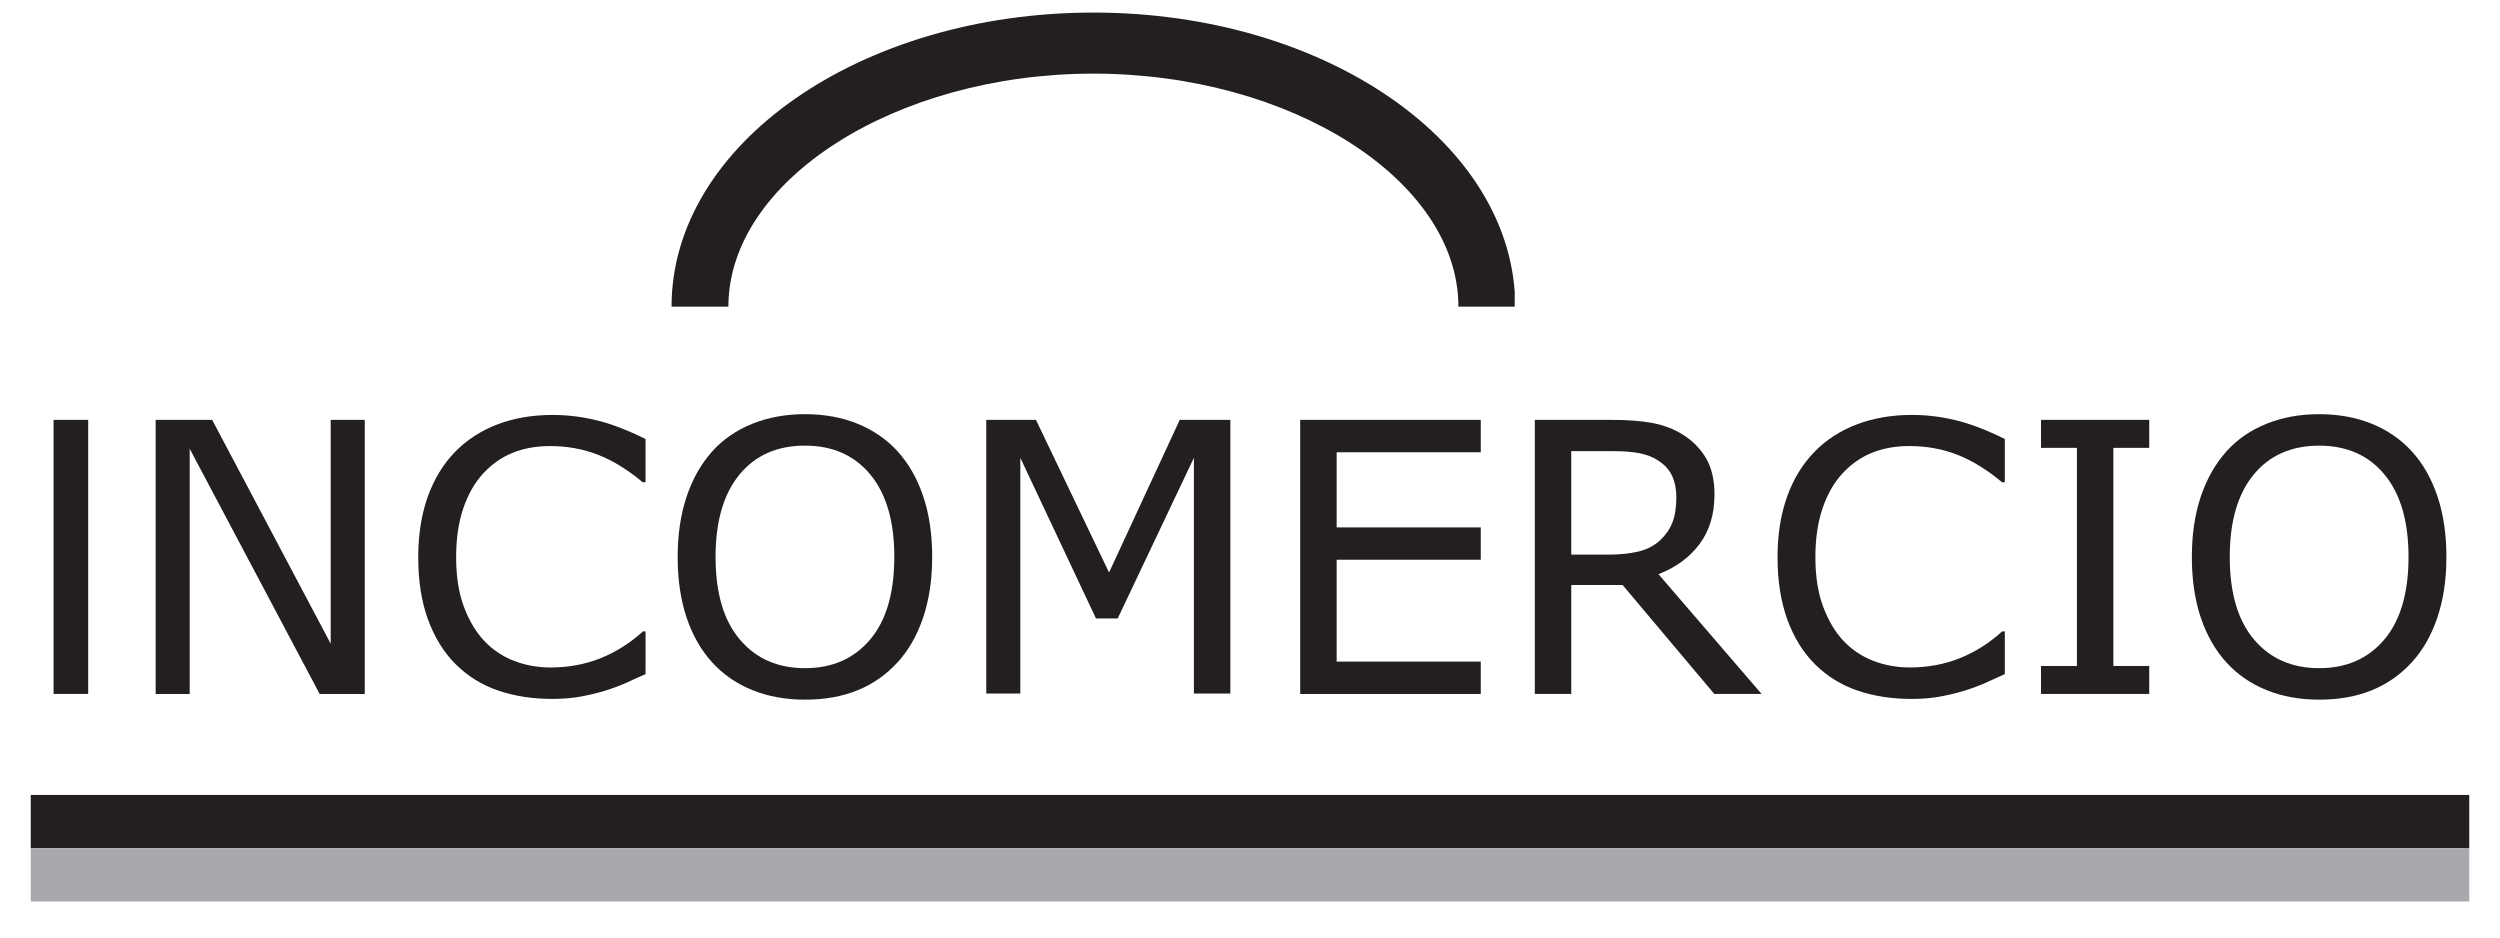<svg xmlns="http://www.w3.org/2000/svg" xmlns:xlink="http://www.w3.org/1999/xlink" width="960" zoomAndPan="magnify" viewBox="0 0 720 270" height="360" preserveAspectRatio="xMidYMid meet" version="1.0"><defs><clipPath id="8d210138d8"><path d="M 13.43 117.926 L 23.398 117.926 L 23.398 196.859 L 13.43 196.859 Z M 13.43 117.926 " clip-rule="nonzero"/></clipPath><clipPath id="0e71ff8a4f"><path d="M 0.43 0.926 L 10.398 0.926 L 10.398 79.859 L 0.43 79.859 Z M 0.43 0.926 " clip-rule="nonzero"/></clipPath><clipPath id="e37ba282e3"><rect x="0" width="11" y="0" height="80"/></clipPath><clipPath id="a4441a3957"><path d="M 42.828 117.926 L 103.289 117.926 L 103.289 196.969 L 42.828 196.969 Z M 42.828 117.926 " clip-rule="nonzero"/></clipPath><clipPath id="f4756173d9"><path d="M 103.055 196.863 L 90.062 196.863 L 52.633 126.246 L 52.633 196.863 L 42.828 196.863 L 42.828 117.926 L 59.105 117.926 L 93.238 182.383 L 93.238 117.926 L 103.055 117.926 Z M 103.055 196.863 " clip-rule="nonzero"/></clipPath><clipPath id="62b2182d2e"><path d="M 0.828 0.926 L 61.121 0.926 L 61.121 79.922 L 0.828 79.922 Z M 0.828 0.926 " clip-rule="nonzero"/></clipPath><clipPath id="abd8990481"><path d="M 61.055 79.863 L 48.062 79.863 L 10.633 9.246 L 10.633 79.863 L 0.828 79.863 L 0.828 0.926 L 17.105 0.926 L 51.238 65.383 L 51.238 0.926 L 61.055 0.926 Z M 61.055 79.863 " clip-rule="nonzero"/></clipPath><clipPath id="3caa997426"><rect x="0" width="62" y="0" height="80"/></clipPath><clipPath id="6de4f4695f"><path d="M 118.109 116.309 L 184 116.309 L 184 198.477 L 118.109 198.477 Z M 118.109 116.309 " clip-rule="nonzero"/></clipPath><clipPath id="6a595c5b44"><path d="M 183.914 191.141 C 181.973 191.992 180.207 192.785 178.645 193.523 C 177.078 194.258 175.008 195.043 172.461 195.859 C 170.312 196.527 167.961 197.109 165.438 197.578 C 162.914 198.047 160.133 198.289 157.094 198.289 C 151.367 198.289 146.168 197.484 141.484 195.883 C 136.797 194.281 132.73 191.758 129.262 188.324 C 125.871 184.969 123.219 180.703 121.301 175.527 C 119.387 170.352 118.453 164.332 118.453 157.473 C 118.453 150.965 119.375 145.156 121.207 140.027 C 123.043 134.898 125.695 130.574 129.156 127.043 C 132.52 123.621 136.574 121.004 141.32 119.203 C 146.062 117.402 151.344 116.504 157.141 116.504 C 161.383 116.504 165.613 117.02 169.844 118.047 C 174.074 119.074 178.758 120.875 183.914 123.445 L 183.914 135.902 L 183.117 135.902 C 178.77 132.27 174.461 129.617 170.184 127.957 C 165.906 126.297 161.336 125.469 156.453 125.469 C 152.457 125.469 148.867 126.109 145.668 127.395 C 142.465 128.68 139.613 130.691 137.113 133.414 C 134.672 136.066 132.777 139.406 131.41 143.461 C 130.043 147.516 129.367 152.18 129.367 157.484 C 129.367 163.023 130.113 167.805 131.621 171.789 C 133.129 175.773 135.055 179.031 137.43 181.547 C 139.906 184.164 142.793 186.09 146.098 187.352 C 149.406 188.613 152.898 189.234 156.57 189.234 C 161.617 189.234 166.363 188.371 170.777 186.641 C 175.195 184.91 179.332 182.305 183.188 178.848 L 183.926 178.848 Z M 183.914 191.141 " clip-rule="nonzero"/></clipPath><clipPath id="ee8c177522"><path d="M 0.238 0.309 L 66 0.309 L 66 82.359 L 0.238 82.359 Z M 0.238 0.309 " clip-rule="nonzero"/></clipPath><clipPath id="c75310ea19"><path d="M 65.914 75.141 C 63.973 75.992 62.207 76.785 60.645 77.523 C 59.078 78.258 57.008 79.043 54.461 79.859 C 52.312 80.527 49.961 81.109 47.438 81.578 C 44.914 82.047 42.133 82.289 39.094 82.289 C 33.367 82.289 28.168 81.484 23.484 79.883 C 18.797 78.281 14.73 75.758 11.262 72.324 C 7.871 68.969 5.219 64.703 3.301 59.527 C 1.387 54.352 0.453 48.332 0.453 41.473 C 0.453 34.965 1.375 29.156 3.207 24.027 C 5.043 18.898 7.695 14.574 11.156 11.043 C 14.52 7.621 18.574 5.004 23.32 3.203 C 28.062 1.402 33.344 0.504 39.141 0.504 C 43.383 0.504 47.613 1.02 51.844 2.047 C 56.074 3.074 60.758 4.875 65.914 7.445 L 65.914 19.902 L 65.117 19.902 C 60.77 16.27 56.461 13.617 52.184 11.957 C 47.906 10.297 43.336 9.469 38.453 9.469 C 34.457 9.469 30.867 10.109 27.668 11.395 C 24.465 12.68 21.613 14.691 19.113 17.414 C 16.672 20.066 14.777 23.406 13.41 27.461 C 12.043 31.516 11.367 36.18 11.367 41.484 C 11.367 47.023 12.113 51.805 13.621 55.789 C 15.129 59.773 17.055 63.031 19.43 65.547 C 21.906 68.164 24.793 70.09 28.098 71.352 C 31.406 72.613 34.898 73.234 38.57 73.234 C 43.617 73.234 48.363 72.371 52.777 70.641 C 57.195 68.91 61.332 66.305 65.188 62.848 L 65.926 62.848 Z M 65.914 75.141 " clip-rule="nonzero"/></clipPath><clipPath id="90f4d9e95a"><rect x="0" width="66" y="0" height="83"/></clipPath><clipPath id="a06800a5db"><path d="M 193 116 L 266.676 116 L 266.676 198.844 L 193 198.844 Z M 193 116 " clip-rule="nonzero"/></clipPath><clipPath id="88a13c29a6"><path d="M 255.566 157.414 C 255.566 147.168 253.266 139.258 248.672 133.695 C 244.082 128.133 237.805 125.34 229.848 125.34 C 221.832 125.34 215.523 128.121 210.953 133.695 C 206.383 139.27 204.082 147.168 204.082 157.414 C 204.082 167.77 206.406 175.691 211.082 181.195 C 215.754 186.699 222.008 189.434 229.848 189.434 C 237.688 189.434 243.941 186.688 248.59 181.195 C 253.242 175.703 255.555 167.77 255.555 157.414 M 256.504 126.984 C 259.715 130.516 262.184 134.852 263.898 139.969 C 265.617 145.086 266.469 150.906 266.469 157.414 C 266.469 163.926 265.594 169.742 263.852 174.887 C 262.113 180.027 259.656 184.316 256.504 187.738 C 253.254 191.316 249.41 193.992 244.98 195.801 C 240.551 197.613 235.48 198.5 229.789 198.5 C 224.238 198.5 219.191 197.578 214.656 195.742 C 210.125 193.91 206.254 191.234 203.078 187.738 C 199.898 184.246 197.445 179.945 195.738 174.863 C 194.031 169.777 193.168 163.957 193.168 157.414 C 193.168 150.988 194.02 145.215 195.715 140.109 C 197.41 135.004 199.887 130.633 203.137 126.984 C 206.242 123.527 210.113 120.875 214.715 119.027 C 219.32 117.184 224.355 116.281 229.801 116.281 C 235.457 116.281 240.539 117.219 245.039 119.062 C 249.539 120.91 253.371 123.562 256.516 126.984 " clip-rule="nonzero"/></clipPath><clipPath id="c18ee9cb99"><path d="M 0.121 0.281 L 73.559 0.281 L 73.559 82.602 L 0.121 82.602 Z M 0.121 0.281 " clip-rule="nonzero"/></clipPath><clipPath id="f37fe16ad4"><path d="M 62.566 41.414 C 62.566 31.168 60.266 23.258 55.672 17.695 C 51.082 12.133 44.805 9.34 36.848 9.34 C 28.832 9.34 22.523 12.121 17.953 17.695 C 13.383 23.27 11.082 31.168 11.082 41.414 C 11.082 51.77 13.406 59.691 18.082 65.195 C 22.754 70.699 29.008 73.434 36.848 73.434 C 44.688 73.434 50.941 70.688 55.59 65.195 C 60.242 59.703 62.555 51.77 62.555 41.414 M 63.504 10.984 C 66.715 14.516 69.184 18.852 70.898 23.969 C 72.617 29.086 73.469 34.906 73.469 41.414 C 73.469 47.926 72.594 53.742 70.852 58.887 C 69.113 64.027 66.656 68.316 63.504 71.738 C 60.254 75.316 56.41 77.992 51.98 79.801 C 47.551 81.613 42.48 82.5 36.789 82.5 C 31.238 82.5 26.191 81.578 21.656 79.742 C 17.125 77.91 13.254 75.234 10.078 71.738 C 6.898 68.246 4.445 63.945 2.738 58.863 C 1.031 53.777 0.168 47.957 0.168 41.414 C 0.168 34.988 1.02 29.215 2.715 24.109 C 4.41 19.004 6.887 14.633 10.137 10.984 C 13.242 7.527 17.113 4.875 21.715 3.027 C 26.32 1.184 31.355 0.281 36.801 0.281 C 42.457 0.281 47.539 1.219 52.039 3.062 C 56.539 4.91 60.371 7.562 63.516 10.984 " clip-rule="nonzero"/></clipPath><clipPath id="6c4a957be7"><rect x="0" width="74" y="0" height="83"/></clipPath><clipPath id="700a4fac32"><path d="M 282.047 117.926 L 352.617 117.926 L 352.617 197 L 282.047 197 Z M 282.047 117.926 " clip-rule="nonzero"/></clipPath><clipPath id="72b245d0a0"><path d="M 352.344 196.863 L 341.84 196.863 L 341.84 128.852 L 319.895 175.125 L 313.645 175.125 L 291.852 128.852 L 291.852 196.863 L 282.047 196.863 L 282.047 117.926 L 296.359 117.926 L 317.406 161.875 L 337.762 117.926 L 352.344 117.926 Z M 352.344 196.863 " clip-rule="nonzero"/></clipPath><clipPath id="3bb264107c"><path d="M 0.047 0.926 L 70.48 0.926 L 70.48 79.922 L 0.047 79.922 Z M 0.047 0.926 " clip-rule="nonzero"/></clipPath><clipPath id="14e989660d"><path d="M 70.344 79.863 L 59.84 79.863 L 59.84 11.852 L 37.895 58.125 L 31.645 58.125 L 9.852 11.852 L 9.852 79.863 L 0.047 79.863 L 0.047 0.926 L 14.359 0.926 L 35.406 44.875 L 55.762 0.926 L 70.344 0.926 Z M 70.344 79.863 " clip-rule="nonzero"/></clipPath><clipPath id="f4bc85dc2c"><rect x="0" width="71" y="0" height="80"/></clipPath><clipPath id="4f72713109"><path d="M 372.461 117.926 L 424.461 117.926 L 424.461 127.262 L 372.461 127.262 Z M 372.461 127.262 L 382.957 127.262 L 382.957 148.883 L 372.461 148.883 Z M 372.461 148.883 L 424.461 148.883 L 424.461 158.207 L 372.461 158.207 Z M 372.461 158.207 L 382.957 158.207 L 382.957 187.535 L 372.461 187.535 Z M 372.461 187.535 L 424.461 187.535 L 424.461 196.863 L 372.461 196.863 Z M 372.461 187.535 " clip-rule="nonzero"/></clipPath><clipPath id="7dab98b2af"><path d="M 0.461 0.926 L 52.461 0.926 L 52.461 10.262 L 0.461 10.262 Z M 0.461 10.262 L 10.957 10.262 L 10.957 31.883 L 0.461 31.883 Z M 0.461 31.883 L 52.461 31.883 L 52.461 41.207 L 0.461 41.207 Z M 0.461 41.207 L 10.957 41.207 L 10.957 70.535 L 0.461 70.535 Z M 0.461 70.535 L 52.461 70.535 L 52.461 79.863 L 0.461 79.863 Z M 0.461 70.535 " clip-rule="nonzero"/></clipPath><clipPath id="a0b0be9e04"><rect x="0" width="53" y="0" height="80"/></clipPath><clipPath id="8949bf93f7"><path d="M 191.406 0.621 L 434.574 0.621 L 434.574 85.316 L 191.406 85.316 Z M 191.406 0.621 " clip-rule="nonzero"/></clipPath><clipPath id="ef70935ee6"><path d="M 207.777 85.316 C 207.777 48.941 255.922 18.207 312.898 18.207 C 369.875 18.207 418.02 48.941 418.02 85.316 L 434.391 85.316 C 434.391 38.539 379.996 0.621 312.898 0.621 C 245.801 0.621 191.406 38.539 191.406 85.316 Z M 207.777 85.316 " clip-rule="nonzero"/></clipPath><clipPath id="845d1292d1"><path d="M 0.406 0.621 L 243.559 0.621 L 243.559 85.316 L 0.406 85.316 Z M 0.406 0.621 " clip-rule="nonzero"/></clipPath><clipPath id="1ddc46364e"><path d="M 16.777 85.316 C 16.777 48.941 64.922 18.207 121.898 18.207 C 178.875 18.207 227.02 48.941 227.02 85.316 L 243.391 85.316 C 243.391 38.539 188.996 0.621 121.898 0.621 C 54.801 0.621 0.406 38.539 0.406 85.316 Z M 16.777 85.316 " clip-rule="nonzero"/></clipPath><clipPath id="cca77d8c81"><rect x="0" width="244" y="0" height="86"/></clipPath><clipPath id="cbe671a222"><path d="M 440.027 117.594 L 505.391 117.594 L 505.391 197 L 440.027 197 Z M 440.027 117.594 " clip-rule="nonzero"/></clipPath><clipPath id="3a1170a328"><path d="M 480.785 140.137 C 480.785 137.883 480.387 135.871 479.594 134.117 C 478.797 132.367 477.477 130.895 475.645 129.691 C 474.125 128.66 472.324 127.949 470.234 127.539 C 468.141 127.129 465.688 126.934 462.871 126.934 L 450.52 126.934 L 450.52 156.73 L 461.117 156.73 C 464.438 156.73 467.336 156.438 469.812 155.852 C 472.289 155.27 474.395 154.184 476.121 152.594 C 477.711 151.109 478.891 149.402 479.652 147.477 C 480.41 145.547 480.785 143.105 480.785 140.137 M 505.336 196.855 L 491.711 196.855 L 465.312 165.48 L 450.52 165.48 L 450.52 196.855 L 440.027 196.855 L 440.027 117.922 L 462.137 117.922 C 466.902 117.922 470.887 118.238 474.066 118.859 C 477.242 119.477 480.105 120.574 482.652 122.164 C 485.516 123.977 487.75 126.242 489.352 128.977 C 490.949 131.711 491.77 135.195 491.77 139.402 C 491.77 145.09 490.332 149.859 487.469 153.691 C 484.605 157.523 480.668 160.422 475.645 162.363 Z M 505.336 196.855 " clip-rule="nonzero"/></clipPath><clipPath id="3d953984c6"><path d="M 0.027 0.719 L 65.359 0.719 L 65.359 79.922 L 0.027 79.922 Z M 0.027 0.719 " clip-rule="nonzero"/></clipPath><clipPath id="8349516557"><path d="M 40.785 23.137 C 40.785 20.883 40.387 18.871 39.594 17.117 C 38.797 15.367 37.477 13.895 35.645 12.691 C 34.125 11.66 32.324 10.949 30.234 10.539 C 28.141 10.129 25.688 9.934 22.871 9.934 L 10.52 9.934 L 10.52 39.73 L 21.117 39.73 C 24.438 39.73 27.336 39.438 29.812 38.852 C 32.289 38.27 34.395 37.184 36.121 35.594 C 37.711 34.109 38.891 32.402 39.652 30.477 C 40.41 28.547 40.785 26.105 40.785 23.137 M 65.336 79.855 L 51.711 79.855 L 25.312 48.48 L 10.52 48.48 L 10.52 79.855 L 0.027 79.855 L 0.027 0.922 L 22.137 0.922 C 26.902 0.922 30.887 1.238 34.066 1.859 C 37.242 2.477 40.105 3.574 42.652 5.164 C 45.516 6.977 47.75 9.242 49.352 11.977 C 50.949 14.711 51.77 18.195 51.77 22.402 C 51.77 28.09 50.332 32.859 47.469 36.691 C 44.605 40.523 40.668 43.422 35.645 45.363 Z M 65.336 79.855 " clip-rule="nonzero"/></clipPath><clipPath id="5b7bbc2a04"><rect x="0" width="66" y="0" height="80"/></clipPath><clipPath id="caaf0d5801"><path d="M 509.773 116.496 L 575.5 116.496 L 575.5 198.66 L 509.773 198.66 Z M 509.773 116.496 " clip-rule="nonzero"/></clipPath><clipPath id="7913b45612"><path d="M 575.391 191.145 C 573.449 191.996 571.684 192.789 570.117 193.527 C 568.555 194.262 566.484 195.047 563.949 195.863 C 561.789 196.531 559.449 197.113 556.926 197.582 C 554.402 198.051 551.609 198.293 548.57 198.293 C 542.844 198.293 537.645 197.488 532.961 195.887 C 528.273 194.285 524.195 191.762 520.738 188.328 C 517.348 184.973 514.695 180.707 512.789 175.531 C 510.887 170.355 509.93 164.336 509.93 157.477 C 509.93 150.969 510.852 145.16 512.688 140.031 C 514.52 134.902 517.172 130.578 520.645 127.051 C 523.996 123.625 528.051 121.008 532.809 119.207 C 537.562 117.41 542.82 116.496 548.617 116.496 C 552.859 116.496 557.09 117.012 561.309 118.039 C 565.527 119.066 570.223 120.867 575.391 123.438 L 575.391 135.895 L 574.594 135.895 C 570.246 132.262 565.938 129.609 561.66 127.949 C 557.383 126.289 552.812 125.461 547.93 125.461 C 543.934 125.461 540.332 126.102 537.145 127.387 C 533.953 128.672 531.09 130.684 528.578 133.406 C 526.148 136.059 524.242 139.402 522.875 143.457 C 521.508 147.512 520.832 152.172 520.832 157.477 C 520.832 163.016 521.578 167.797 523.086 171.781 C 524.594 175.766 526.52 179.027 528.895 181.539 C 531.371 184.156 534.258 186.082 537.562 187.344 C 540.871 188.605 544.363 189.227 548.035 189.227 C 553.082 189.227 557.824 188.363 562.242 186.633 C 566.66 184.902 570.797 182.297 574.641 178.84 L 575.391 178.84 Z M 575.391 191.145 " clip-rule="nonzero"/></clipPath><clipPath id="7bed65eada"><path d="M 0.922 0.496 L 66.441 0.496 L 66.441 82.359 L 0.922 82.359 Z M 0.922 0.496 " clip-rule="nonzero"/></clipPath><clipPath id="036b381730"><path d="M 66.391 75.145 C 64.449 75.996 62.684 76.789 61.117 77.527 C 59.555 78.262 57.484 79.047 54.949 79.863 C 52.789 80.531 50.449 81.113 47.926 81.582 C 45.402 82.051 42.609 82.293 39.57 82.293 C 33.844 82.293 28.645 81.488 23.961 79.887 C 19.273 78.285 15.195 75.762 11.738 72.328 C 8.348 68.973 5.695 64.707 3.789 59.531 C 1.887 54.355 0.93 48.336 0.93 41.477 C 0.93 34.969 1.852 29.16 3.688 24.031 C 5.52 18.902 8.172 14.578 11.645 11.051 C 14.996 7.625 19.051 5.008 23.809 3.207 C 28.562 1.41 33.82 0.496 39.617 0.496 C 43.859 0.496 48.09 1.012 52.309 2.039 C 56.527 3.066 61.223 4.867 66.391 7.438 L 66.391 19.895 L 65.594 19.895 C 61.246 16.262 56.938 13.609 52.66 11.949 C 48.383 10.289 43.812 9.461 38.93 9.461 C 34.934 9.461 31.332 10.102 28.145 11.387 C 24.953 12.672 22.09 14.684 19.578 17.406 C 17.148 20.059 15.242 23.402 13.875 27.457 C 12.508 31.512 11.832 36.172 11.832 41.477 C 11.832 47.016 12.578 51.797 14.086 55.781 C 15.594 59.766 17.52 63.027 19.895 65.539 C 22.371 68.156 25.258 70.082 28.562 71.344 C 31.871 72.605 35.363 73.227 39.035 73.227 C 44.082 73.227 48.824 72.363 53.242 70.633 C 57.66 68.902 61.797 66.297 65.641 62.84 L 66.391 62.84 Z M 66.391 75.145 " clip-rule="nonzero"/></clipPath><clipPath id="a9af6737a0"><rect x="0" width="67" y="0" height="83"/></clipPath><clipPath id="aeb12ed074"><path d="M 585.812 117.922 L 616.977 117.922 L 616.977 125.984 L 585.812 125.984 Z M 596.152 125.984 L 606.648 125.984 L 606.648 188.805 L 596.152 188.805 Z M 585.812 188.805 L 616.977 188.805 L 616.977 196.855 L 585.812 196.855 Z M 585.812 188.805 " clip-rule="nonzero"/></clipPath><clipPath id="8c817ff087"><path d="M 0.812 0.922 L 31.977 0.922 L 31.977 8.984 L 0.812 8.984 Z M 11.152 8.984 L 21.648 8.984 L 21.648 71.805 L 11.152 71.805 Z M 0.812 71.805 L 31.977 71.805 L 31.977 79.855 L 0.812 79.855 Z M 0.812 71.805 " clip-rule="nonzero"/></clipPath><clipPath id="12565b6cfa"><rect x="0" width="32" y="0" height="80"/></clipPath><clipPath id="95f3160f15"><path d="M 6.855 225.941 L 709.148 225.941 L 709.148 241.273 L 6.855 241.273 Z M 6.855 225.941 " clip-rule="nonzero"/></clipPath><clipPath id="047b81738f"><path d="M 0.855 0.941 L 703.148 0.941 L 703.148 16.273 L 0.855 16.273 Z M 0.855 0.941 " clip-rule="nonzero"/></clipPath><clipPath id="24fe250c1c"><rect x="0" width="704" y="0" height="17"/></clipPath><clipPath id="ce8c8da263"><path d="M 6.855 241.273 L 709.148 241.273 L 709.148 256.617 L 6.855 256.617 Z M 6.855 241.273 " clip-rule="nonzero"/></clipPath><clipPath id="440a1b30f3"><path d="M 0.855 0.273 L 703.148 0.273 L 703.148 15.617 L 0.855 15.617 Z M 0.855 0.273 " clip-rule="nonzero"/></clipPath><clipPath id="fcfd3718c2"><rect x="0" width="704" y="0" height="16"/></clipPath><clipPath id="2f21f950d3"><path d="M 629.254 116.281 L 702.566 116.281 L 702.566 198.762 L 629.254 198.762 Z M 629.254 116.281 " clip-rule="nonzero"/></clipPath><clipPath id="8b10ab817c"><path d="M 691.652 157.414 C 691.652 147.168 689.352 139.258 684.758 133.695 C 680.168 128.133 673.891 125.352 665.934 125.352 C 657.918 125.352 651.605 128.133 647.039 133.707 C 642.469 139.281 640.168 147.168 640.168 157.414 C 640.168 167.77 642.504 175.691 647.168 181.195 C 651.828 186.699 658.094 189.434 665.934 189.434 C 673.773 189.434 680.027 186.688 684.676 181.195 C 689.328 175.703 691.652 167.781 691.652 157.414 M 692.598 126.988 C 695.824 130.516 698.277 134.852 699.996 139.969 C 701.715 145.086 702.566 150.906 702.566 157.414 C 702.566 163.926 701.691 169.742 699.949 174.883 C 698.207 180.027 695.754 184.316 692.598 187.738 C 689.352 191.312 685.508 193.988 681.066 195.801 C 676.625 197.613 671.566 198.5 665.875 198.5 C 660.324 198.5 655.277 197.578 650.742 195.742 C 646.207 193.91 642.34 191.234 639.164 187.738 C 635.984 184.246 633.543 179.957 631.824 174.863 C 630.105 169.766 629.254 163.957 629.254 157.414 C 629.254 150.988 630.094 145.215 631.801 140.109 C 633.508 135.004 635.961 130.633 639.223 126.988 C 642.328 123.527 646.195 120.875 650.801 119.027 C 655.406 117.184 660.441 116.281 665.887 116.281 C 671.543 116.281 676.625 117.219 681.125 119.062 C 685.625 120.91 689.457 123.562 692.598 126.988 " clip-rule="nonzero"/></clipPath><clipPath id="69b81e7a72"><path d="M 0.254 0.281 L 73.566 0.281 L 73.566 82.602 L 0.254 82.602 Z M 0.254 0.281 " clip-rule="nonzero"/></clipPath><clipPath id="d9c26cbdf2"><path d="M 62.652 41.414 C 62.652 31.168 60.352 23.258 55.758 17.695 C 51.168 12.133 44.891 9.352 36.934 9.352 C 28.918 9.352 22.605 12.133 18.039 17.707 C 13.469 23.281 11.168 31.168 11.168 41.414 C 11.168 51.77 13.504 59.691 18.168 65.195 C 22.828 70.699 29.094 73.434 36.934 73.434 C 44.773 73.434 51.027 70.688 55.676 65.195 C 60.328 59.703 62.652 51.781 62.652 41.414 M 63.598 10.988 C 66.824 14.516 69.277 18.852 70.996 23.969 C 72.715 29.086 73.566 34.906 73.566 41.414 C 73.566 47.926 72.691 53.742 70.949 58.883 C 69.207 64.027 66.754 68.316 63.598 71.738 C 60.352 75.312 56.508 77.988 52.066 79.801 C 47.625 81.613 42.566 82.5 36.875 82.5 C 31.324 82.5 26.277 81.578 21.742 79.742 C 17.207 77.91 13.34 75.234 10.164 71.738 C 6.984 68.246 4.543 63.957 2.824 58.863 C 1.105 53.766 0.254 47.957 0.254 41.414 C 0.254 34.988 1.094 29.215 2.801 24.109 C 4.508 19.004 6.961 14.633 10.223 10.988 C 13.328 7.527 17.195 4.875 21.801 3.027 C 26.406 1.184 31.441 0.281 36.887 0.281 C 42.543 0.281 47.625 1.219 52.125 3.062 C 56.625 4.91 60.457 7.562 63.598 10.988 " clip-rule="nonzero"/></clipPath><clipPath id="694bcbcbaa"><rect x="0" width="74" y="0" height="83"/></clipPath><clipPath id="ee1dfb46f9"><rect x="0" width="716" y="0" height="263"/></clipPath></defs><g transform="matrix(1, 0, 0, 1, 2, 3)"><g clip-path="url(#ee1dfb46f9)"><g clip-path="url(#8d210138d8)"><g transform="matrix(1, 0, 0, 1, 13, 117)"><g clip-path="url(#e37ba282e3)"><g clip-path="url(#0e71ff8a4f)"><path fill="#231f20" d="M 0.43 0.926 L 10.398 0.926 L 10.398 79.848 L 0.43 79.848 Z M 0.43 0.926 " fill-opacity="1" fill-rule="nonzero"/></g></g></g></g><g clip-path="url(#a4441a3957)"><g clip-path="url(#f4756173d9)"><g transform="matrix(1, 0, 0, 1, 42, 117)"><g clip-path="url(#3caa997426)"><g clip-path="url(#62b2182d2e)"><g clip-path="url(#abd8990481)"><path fill="#231f20" d="M 0.828 0.926 L 61.051 0.926 L 61.051 79.969 L 0.828 79.969 Z M 0.828 0.926 " fill-opacity="1" fill-rule="nonzero"/></g></g></g></g></g></g><g clip-path="url(#6de4f4695f)"><g clip-path="url(#6a595c5b44)"><g transform="matrix(1, 0, 0, 1, 118, 116)"><g clip-path="url(#90f4d9e95a)"><g clip-path="url(#ee8c177522)"><g clip-path="url(#c75310ea19)"><rect x="-382.08" width="1244.16" fill="#231f20" y="-217.28" height="466.56" fill-opacity="1"/></g></g></g></g></g></g><g clip-path="url(#a06800a5db)"><g clip-path="url(#88a13c29a6)"><g transform="matrix(1, 0, 0, 1, 193, 116)"><g clip-path="url(#6c4a957be7)"><g clip-path="url(#c18ee9cb99)"><g clip-path="url(#f37fe16ad4)"><rect x="-457.08" width="1244.16" fill="#231f20" y="-217.28" height="466.56" fill-opacity="1"/></g></g></g></g></g></g><g clip-path="url(#700a4fac32)"><g clip-path="url(#72b245d0a0)"><g transform="matrix(1, 0, 0, 1, 282, 117)"><g clip-path="url(#f4bc85dc2c)"><g clip-path="url(#3bb264107c)"><g clip-path="url(#14e989660d)"><path fill="#231f20" d="M 0.047 0.926 L 70.344 0.926 L 70.344 79.738 L 0.047 79.738 Z M 0.047 0.926 " fill-opacity="1" fill-rule="nonzero"/></g></g></g></g></g></g><g clip-path="url(#4f72713109)"><g transform="matrix(1, 0, 0, 1, 372, 117)"><g clip-path="url(#a0b0be9e04)"><g clip-path="url(#7dab98b2af)"><path fill="#231f20" d="M 0.461 0.926 L 52.461 0.926 L 52.461 79.941 L 0.461 79.941 Z M 0.461 0.926 " fill-opacity="1" fill-rule="nonzero"/></g></g></g></g><g clip-path="url(#8949bf93f7)"><g clip-path="url(#ef70935ee6)"><g transform="matrix(1, 0, 0, 1, 191, -0)"><g clip-path="url(#cca77d8c81)"><g clip-path="url(#845d1292d1)"><g clip-path="url(#1ddc46364e)"><path fill="#231f20" d="M 0.406 0.621 L 243.242 0.621 L 243.242 85.316 L 0.406 85.316 Z M 0.406 0.621 " fill-opacity="1" fill-rule="nonzero"/></g></g></g></g></g></g><g clip-path="url(#cbe671a222)"><g clip-path="url(#3a1170a328)"><g transform="matrix(1, 0, 0, 1, 440, 117)"><g clip-path="url(#5b7bbc2a04)"><g clip-path="url(#3d953984c6)"><g clip-path="url(#8349516557)"><rect x="-704.08" width="1244.16" fill="#231f20" y="-218.28" height="466.56" fill-opacity="1"/></g></g></g></g></g></g><g clip-path="url(#caaf0d5801)"><g clip-path="url(#7913b45612)"><g transform="matrix(1, 0, 0, 1, 509, 116)"><g clip-path="url(#a9af6737a0)"><g clip-path="url(#7bed65eada)"><g clip-path="url(#036b381730)"><rect x="-773.08" width="1244.16" fill="#231f20" y="-217.28" height="466.56" fill-opacity="1"/></g></g></g></g></g></g><g clip-path="url(#aeb12ed074)"><g transform="matrix(1, 0, 0, 1, 585, 117)"><g clip-path="url(#12565b6cfa)"><g clip-path="url(#8c817ff087)"><rect x="-849.08" width="1244.16" fill="#231f20" y="-218.28" height="466.56" fill-opacity="1"/></g></g></g></g><g clip-path="url(#95f3160f15)"><g transform="matrix(1, 0, 0, 1, 6, 225)"><g clip-path="url(#24fe250c1c)"><g clip-path="url(#047b81738f)"><rect x="-270.08" width="1244.16" fill="#231f20" y="-326.28" height="466.56" fill-opacity="1"/></g></g></g></g><g clip-path="url(#ce8c8da263)"><g transform="matrix(1, 0, 0, 1, 6, 241)"><g clip-path="url(#fcfd3718c2)"><g clip-path="url(#440a1b30f3)"><rect x="-270.08" width="1244.16" fill="#a7a9ac" y="-342.28" height="466.56" fill-opacity="1"/></g></g></g></g><g clip-path="url(#2f21f950d3)"><g clip-path="url(#8b10ab817c)"><g transform="matrix(1, 0, 0, 1, 629, 116)"><g clip-path="url(#694bcbcbaa)"><g clip-path="url(#69b81e7a72)"><g clip-path="url(#d9c26cbdf2)"><path fill="#231f20" d="M 0.254 0.281 L 73.566 0.281 L 73.566 82.477 L 0.254 82.477 Z M 0.254 0.281 " fill-opacity="1" fill-rule="nonzero"/></g></g></g></g></g></g></g></g></svg>